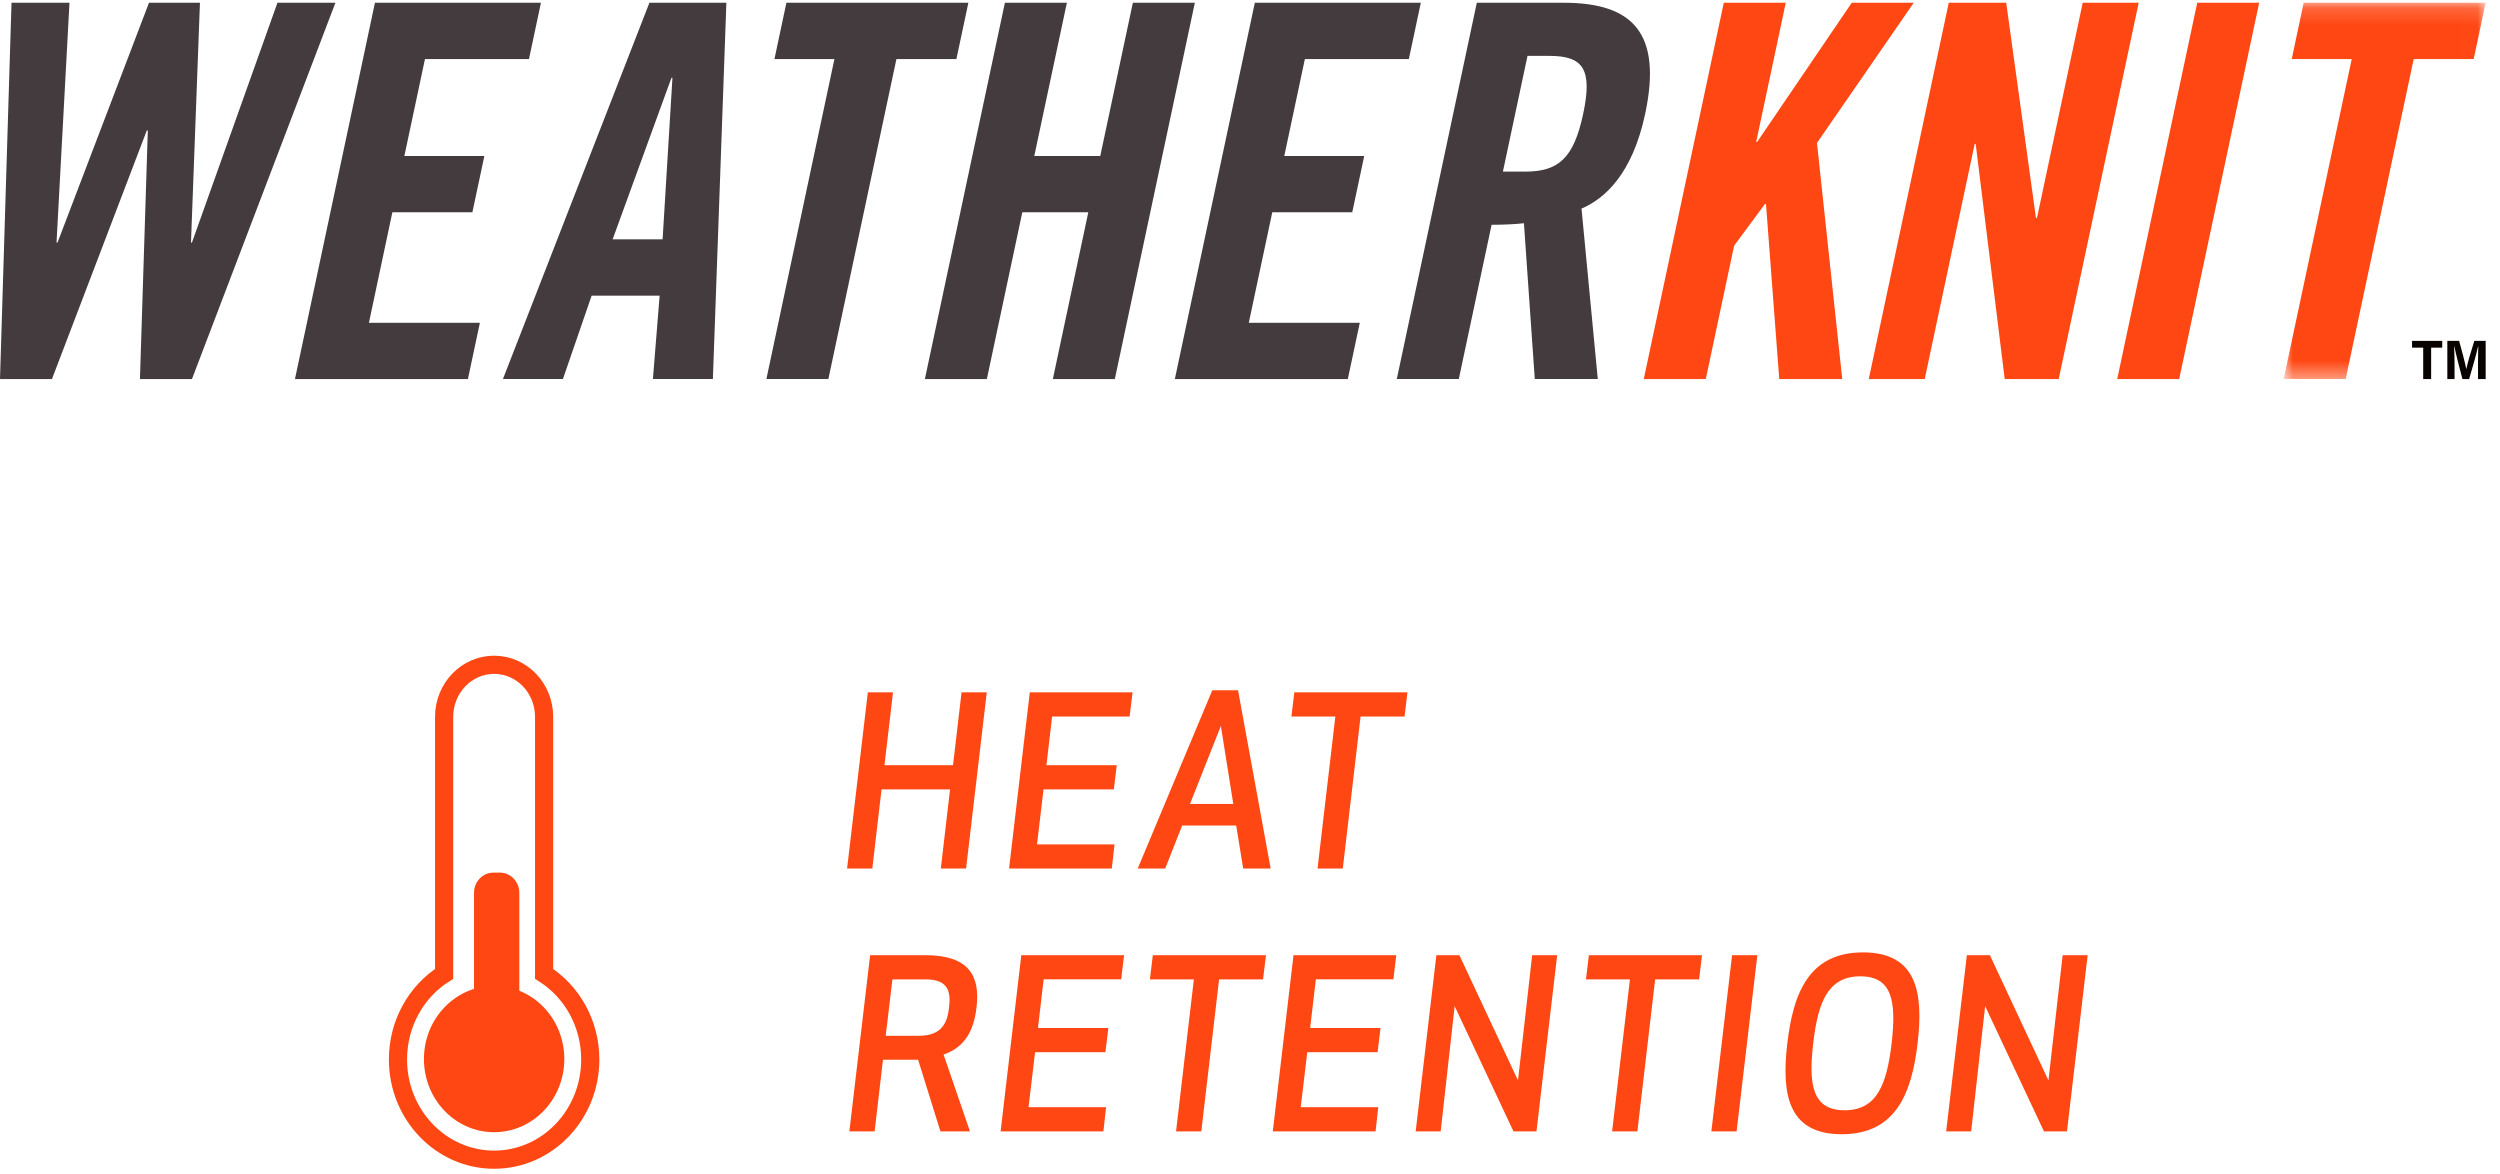 <svg xmlns="http://www.w3.org/2000/svg" xmlns:xlink="http://www.w3.org/1999/xlink" width="149" height="70" viewBox="0 0 149 70">
  <defs>
    <polygon id="weatherknit-heat-protection-a" points=".95 .164 12.989 .164 12.989 22.59 .95 22.59"/>
  </defs>
  <g fill="none" fill-rule="evenodd">
    <path stroke="#FF4713" stroke-width="1.083" d="M32.429,58.041 L32.429,42.726 C32.429,41.01 31.095,39.621 29.449,39.621 C27.805,39.621 26.47,41.01 26.47,42.726 L26.47,58.041 C24.82,59.091 23.719,60.984 23.719,63.145 C23.719,66.444 26.285,69.117 29.449,69.117 C32.615,69.117 35.18,66.444 35.18,63.145 C35.18,60.984 34.078,59.091 32.429,58.041 Z"/>
    <path fill="#FF4713" d="M33.633,63.118 C33.633,65.527 31.759,67.479 29.449,67.479 C27.139,67.479 25.267,65.527 25.267,63.118 C25.267,60.71 27.139,58.758 29.449,58.758 C31.759,58.758 33.633,60.71 33.633,63.118"/>
    <path fill="#FF4713" d="M29.795,64.491 L29.407,64.491 C28.768,64.491 28.251,63.952 28.251,63.287 L28.251,53.213 C28.251,52.547 28.768,52.008 29.407,52.008 L29.795,52.008 C30.432,52.008 30.951,52.547 30.951,53.213 L30.951,63.287 C30.951,63.952 30.432,64.491 29.795,64.491"/>
    <polygon fill="#FF4713" points="56.073 51.766 56.623 47.048 52.54 47.048 51.99 51.766 50.486 51.766 51.723 41.264 53.224 41.264 52.714 45.605 56.799 45.605 57.309 41.264 58.812 41.264 57.579 51.766"/>
    <polygon fill="#FF4713" points="66.384 47.048 62.194 47.048 61.806 50.325 66.426 50.325 66.264 51.766 60.14 51.766 61.376 41.264 67.501 41.264 67.326 42.705 62.706 42.705 62.368 45.605 66.56 45.605"/>
    <path fill="#FF4713" d="M72.764,43.267 L70.924,47.916 L73.504,47.916 L72.764,43.267 Z M73.678,49.203 L70.455,49.203 L69.447,51.766 L67.808,51.766 L72.254,41.138 L73.787,41.138 L75.732,51.766 L74.094,51.766 L73.678,49.203 Z"/>
    <polygon fill="#FF4713" points="81.091 42.706 80.03 51.766 78.525 51.766 79.587 42.706 76.968 42.706 77.141 41.264 83.884 41.264 83.711 42.706"/>
    <polygon fill="#FF4713" points="98.647 58.371 97.587 67.432 96.081 67.432 97.144 58.371 94.523 58.371 94.697 56.929 101.44 56.929 101.266 58.371"/>
    <polygon fill="#FF4713" points="82.104 62.713 77.913 62.713 77.523 65.99 82.144 65.99 81.984 67.432 75.858 67.432 77.093 56.93 83.218 56.93 83.044 58.37 78.424 58.37 78.085 61.27 82.28 61.27"/>
    <polygon fill="#FF4713" points="101.997 67.432 103.232 56.929 104.738 56.929 103.502 67.432"/>
    <path fill="#FF4713" d="M108.069,62.18 C107.775,64.673 108.029,66.172 109.938,66.172 C111.844,66.172 112.448,64.673 112.742,62.18 C113.027,59.689 112.785,58.189 110.877,58.189 C108.971,58.189 108.351,59.689 108.069,62.18 M106.524,62.18 C106.874,59.21 107.801,56.762 111.038,56.762 C114.277,56.762 114.639,59.21 114.289,62.18 C113.939,65.15 112.999,67.6 109.764,67.6 C106.524,67.6 106.175,65.15 106.524,62.18"/>
    <polygon fill="#FF4713" points="121.821 67.432 118.315 59.968 117.481 67.432 115.991 67.432 117.225 56.929 118.597 56.929 122.088 64.394 122.935 56.929 124.425 56.929 123.191 67.432"/>
    <path fill="#FF4713" d="M52.788,61.732 L54.775,61.732 C56.17,61.732 56.468,60.906 56.562,60.052 C56.668,59.184 56.573,58.371 55.178,58.371 L53.189,58.371 L52.788,61.732 Z M52.128,67.432 L50.622,67.432 L51.86,56.929 L55.138,56.929 C57.745,56.929 58.428,58.148 58.2,60.052 C58.038,61.411 57.528,62.404 56.236,62.852 L57.81,67.432 L56.05,67.432 L54.72,63.161 L52.625,63.161 L52.128,67.432 Z"/>
    <polygon fill="#FF4713" points="72.658 58.371 71.598 67.432 70.092 67.432 71.155 58.371 68.534 58.371 68.709 56.929 75.452 56.929 75.278 58.371"/>
    <polygon fill="#FF4713" points="65.882 62.713 61.69 62.713 61.3 65.99 65.922 65.99 65.762 67.432 59.636 67.432 60.87 56.93 66.996 56.93 66.822 58.37 62.202 58.37 61.863 61.27 66.058 61.27"/>
    <polygon fill="#FF4713" points="90.204 67.432 86.698 59.968 85.864 67.432 84.374 67.432 85.608 56.929 86.98 56.929 90.472 64.394 91.318 56.929 92.808 56.929 91.574 67.432"/>
    <polygon fill="#433B3E" points="8.88 .164 11.917 .164 11.383 14.454 11.441 14.454 16.536 .164 19.991 .164 11.441 22.591 8.341 22.591 8.81 7.774 8.75 7.774 3.097 22.591 0 22.591 .686 .164 4.141 .164 3.369 14.454 3.429 14.454"/>
    <polygon fill="#433B3E" points="17.58 22.591 22.347 .164 32.24 .164 31.527 3.52 25.328 3.52 24.1 9.297 28.868 9.297 28.154 12.651 23.385 12.651 21.988 19.237 28.601 19.237 27.888 22.591"/>
    <path fill="#433B3E" d="M36.512,14.266 L39.491,14.266 L40.078,4.638 L40.018,4.638 L36.512,14.266 Z M33.55,22.59 L29.975,22.59 L38.705,0.164 L43.292,0.164 L42.488,22.59 L38.914,22.59 L39.314,17.62 L35.262,17.62 L33.55,22.59 Z"/>
    <polygon fill="#433B3E" points="49.732 3.519 46.157 3.519 46.87 .164 57.715 .164 57.001 3.519 53.427 3.519 49.371 22.59 45.677 22.59"/>
    <polygon fill="#433B3E" points="55.123 22.591 59.892 .164 63.586 .164 61.643 9.297 65.576 9.297 67.519 .164 71.213 .164 66.444 22.591 62.75 22.591 64.863 12.651 60.93 12.651 58.817 22.591"/>
    <polygon fill="#433B3E" points="70.021 22.591 74.788 .164 84.681 .164 83.967 3.52 77.77 3.52 76.543 9.297 81.308 9.297 80.594 12.651 75.828 12.651 74.428 19.237 81.044 19.237 80.33 22.591"/>
    <path fill="#433B3E" d="M89.573,10.229 L90.885,10.229 C92.879,10.229 93.79,9.451 94.359,6.781 C94.925,4.109 94.346,3.331 92.349,3.331 L91.039,3.331 L89.573,10.229 Z M86.945,22.59 L83.249,22.59 L88.018,0.164 L93.202,0.164 C97.343,0.164 99.069,1.997 98.053,6.781 C97.286,10.384 95.636,11.843 94.258,12.433 L95.228,22.59 L91.473,22.59 L90.826,13.304 C90.336,13.365 89.553,13.397 88.899,13.397 L86.945,22.59 Z"/>
    <polygon fill="#FF4713" points="97.969 22.591 102.738 .164 106.432 .164 104.669 8.457 104.728 8.457 110.366 .164 114.059 .164 108.292 8.519 109.798 22.591 106.043 22.591 105.253 12.155 105.195 12.155 103.355 14.639 101.665 22.591"/>
    <polygon fill="#FF4713" points="111.379 22.591 116.146 .164 119.57 .164 121.344 12.993 121.404 12.993 124.13 .164 127.467 .164 122.699 22.591 119.481 22.591 117.751 8.58 117.691 8.58 114.714 22.591"/>
    <polygon fill="#FF4713" points="126.186 22.591 130.955 .164 134.647 .164 129.88 22.591"/>
    <g transform="translate(135.157)">
      <mask id="weatherknit-heat-protection-b" fill="#fff">
        <use xlink:href="#weatherknit-heat-protection-a"/>
      </mask>
      <polygon fill="#FF4713" points="5.006 3.519 1.43 3.519 2.143 .164 12.989 .164 12.275 3.519 8.7 3.519 4.645 22.59 .95 22.59" mask="url(#weatherknit-heat-protection-b)"/>
    </g>
    <polygon fill="#080301" points="144.423 20.72 143.758 20.72 143.758 20.317 145.557 20.317 145.557 20.72 144.896 20.72 144.896 22.591 144.423 22.591"/>
    <path fill="#080301" d="M147.69,21.736 C147.69,21.351 147.696,20.914 147.706,20.657 L147.69,20.657 C147.589,21.121 147.37,21.878 147.161,22.591 L146.76,22.591 C146.597,21.967 146.373,21.106 146.279,20.651 L146.263,20.651 C146.281,20.917 146.291,21.386 146.291,21.777 L146.291,22.591 L145.861,22.591 L145.861,20.317 L146.563,20.317 C146.734,20.911 146.924,21.657 146.991,21.994 L146.994,21.994 C147.047,21.698 147.284,20.898 147.469,20.317 L148.146,20.317 L148.146,22.591 L147.69,22.591 L147.69,21.736 Z"/>
  </g>
</svg>
